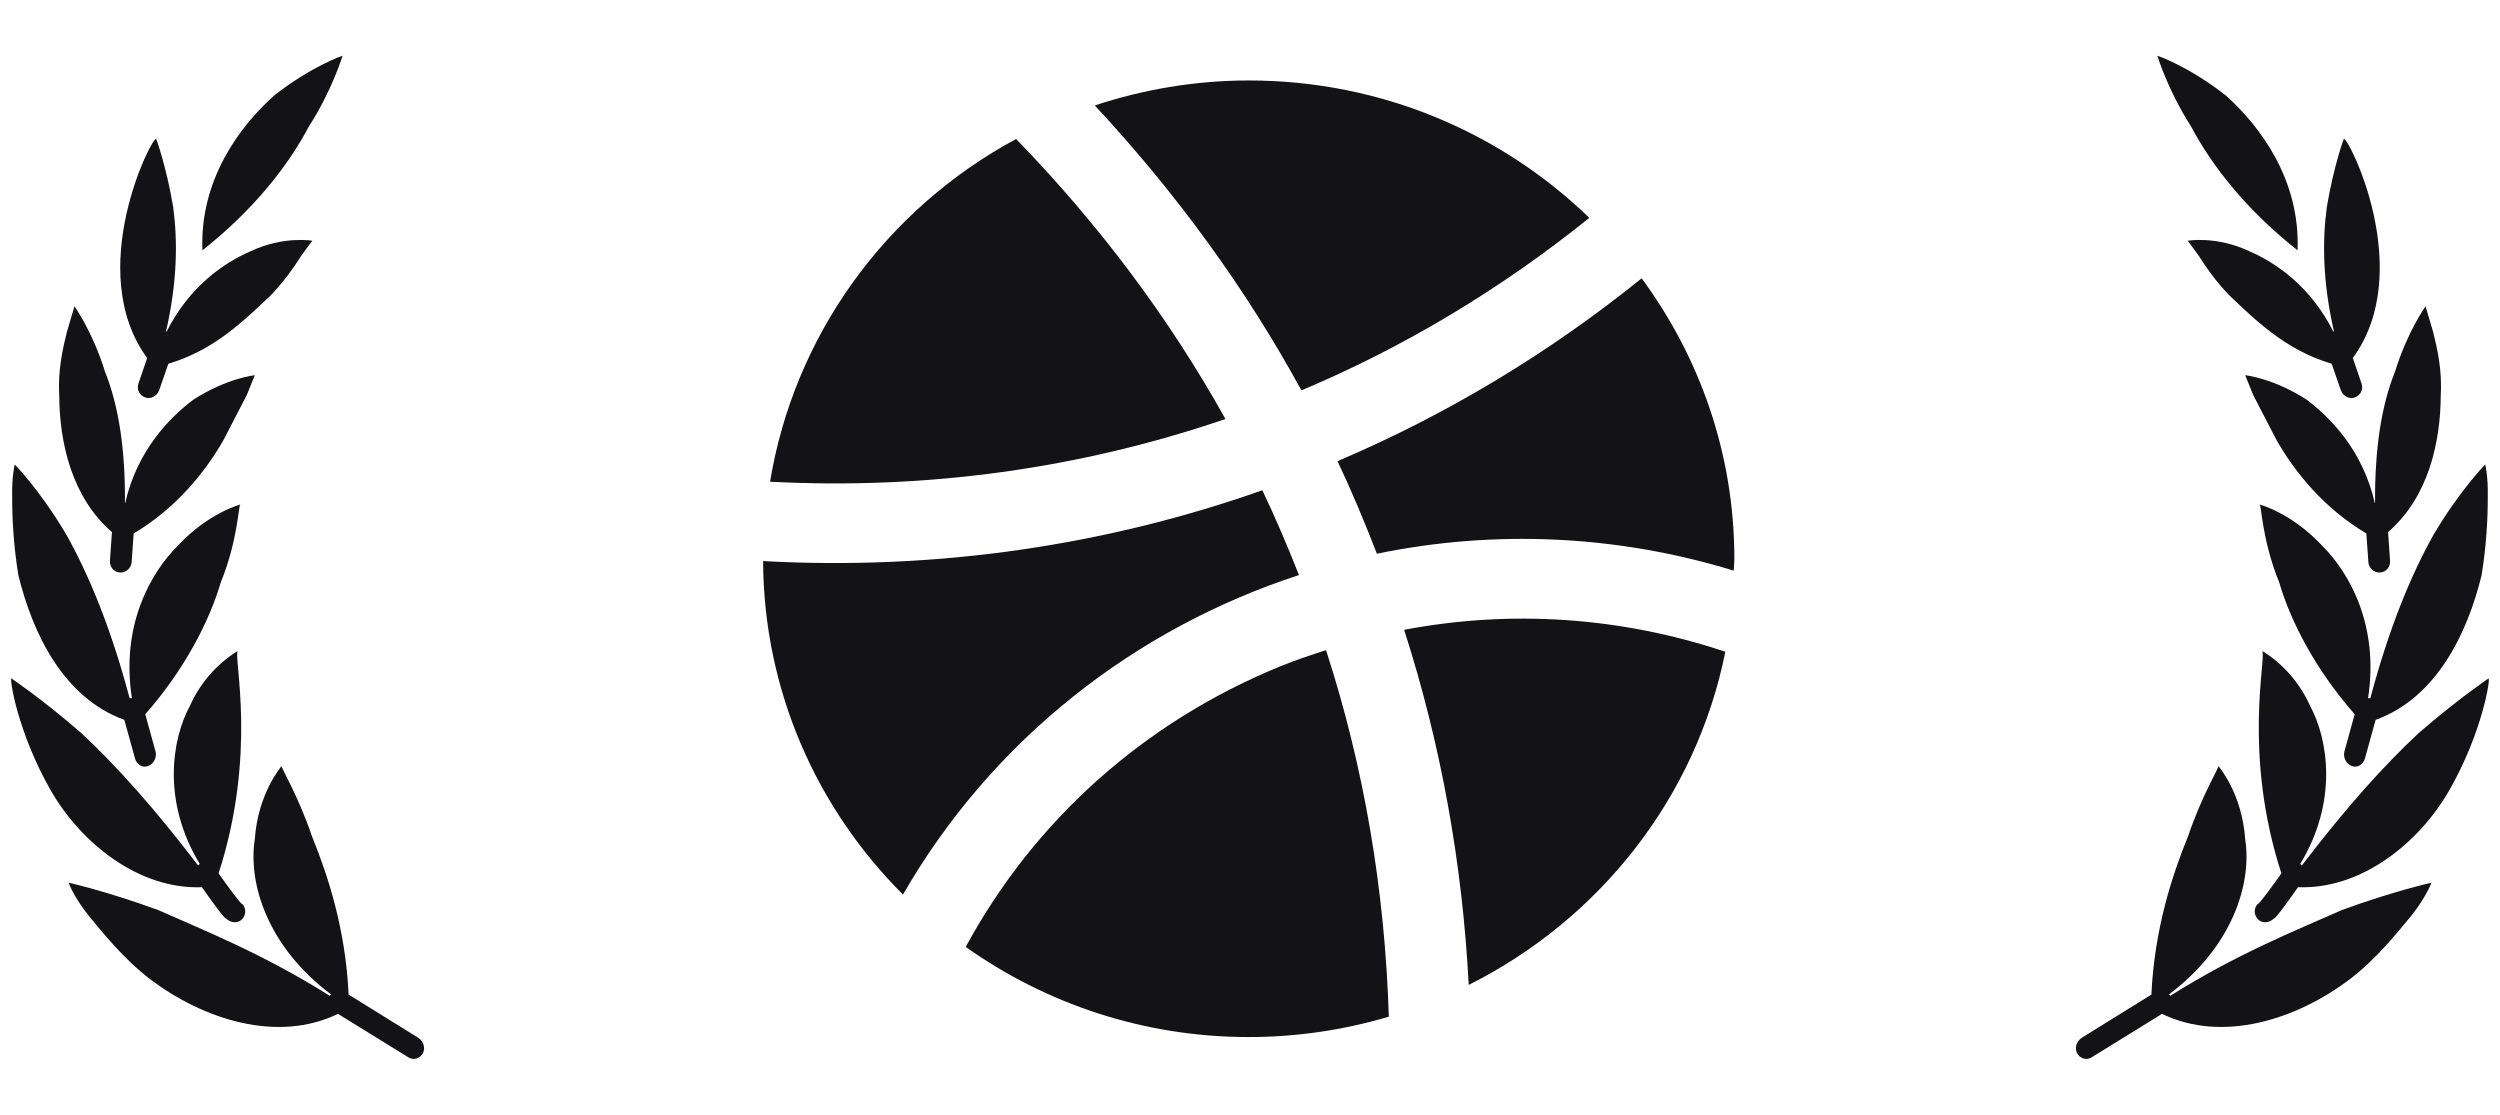 <?xml version="1.0"?>
<svg xmlns="http://www.w3.org/2000/svg" width="157" height="70" viewBox="0 0 157 70" fill="none">
<path fill-rule="evenodd" clip-rule="evenodd" d="M99.809 13.682C94.24 18.163 88.168 21.807 81.728 24.516C78.262 18.16 73.904 12.159 68.752 6.622C71.795 5.62 75.041 5.053 78.426 5.053C86.756 5.053 94.304 8.35 99.809 13.682ZM79.276 30.789C80.11 32.534 80.864 34.316 81.574 36.113C71.298 39.464 62.313 46.435 56.708 56.179C51.307 50.788 47.962 43.4 47.922 35.235C58.89 35.836 69.496 34.236 79.276 30.789ZM83.996 28.96C84.9 30.871 85.709 32.815 86.468 34.773C93.908 33.239 101.622 33.606 108.877 35.837C108.881 35.736 108.888 35.636 108.895 35.536C108.906 35.384 108.917 35.233 108.917 35.078C108.917 28.498 106.742 22.428 103.096 17.478C97.323 22.137 90.909 26.024 83.996 28.96ZM92.235 61.852C91.843 54.312 90.517 46.814 88.179 39.553C94.886 38.277 101.797 38.738 108.351 40.931C106.515 50.092 100.447 57.738 92.235 61.852ZM76.957 26.313C73.427 19.974 69.007 14.08 63.811 8.728C59.744 10.922 56.238 14.001 53.56 17.731C50.883 21.461 49.104 25.743 48.36 30.251C58.202 30.771 67.877 29.42 76.957 26.313ZM80.432 41.833C81.368 41.451 82.321 41.137 83.274 40.829C85.667 48.194 86.973 55.929 87.218 63.846C84.365 64.695 81.4 65.127 78.419 65.127C71.78 65.127 65.656 63.016 60.647 59.468C64.951 51.514 71.862 45.327 80.432 41.833Z" fill="#131315"/>
<path d="M19.405 7.931C20.877 5.636 21.513 3.5 21.513 3.5C21.513 3.5 19.584 4.14 17.213 6C15.045 7.936 12.535 11.308 12.712 15.72C15.953 13.155 18.093 10.409 19.405 7.931Z" fill="#131315"/>
<path d="M7.03 33.415L6.904 35.217C6.882 35.601 7.148 35.941 7.536 35.951C7.909 35.981 8.246 35.67 8.267 35.299L8.394 33.502C11.056 31.918 12.883 29.657 14.032 27.641C14.612 26.524 15.132 25.517 15.505 24.795C15.807 24.029 16.004 23.564 16.004 23.564C16.004 23.564 14.273 23.73 12.143 25.099C10.637 26.232 8.611 28.299 7.861 31.593C7.856 31.592 7.852 31.588 7.846 31.587C7.871 28.191 7.455 25.49 6.594 23.341C5.808 20.804 4.676 19.236 4.676 19.236C4.676 19.236 4.493 19.857 4.201 20.847C3.95 21.855 3.624 23.236 3.72 24.852C3.742 27.778 4.487 31.211 7.03 33.415Z" fill="#131315"/>
<path d="M8.695 24.087C8.557 24.462 8.772 24.85 9.145 24.968C9.496 25.08 9.864 24.855 9.999 24.502L10.572 22.843C13.474 21.985 15.365 20.092 17.007 18.541C17.858 17.656 18.468 16.775 18.875 16.124C19.321 15.491 19.613 15.119 19.613 15.119C19.613 15.119 17.819 14.8 15.756 15.771C14.038 16.51 11.878 18.011 10.467 20.823C10.453 20.819 10.441 20.814 10.427 20.81C11.139 17.702 11.163 15.121 10.873 12.986C10.424 10.35 9.81 8.723 9.81 8.723C9.573 8.493 5.236 17.012 9.241 22.482L8.695 24.087Z" fill="#131315"/>
<path d="M12.683 55.716C13.187 56.438 14.123 57.749 14.195 57.68C14.479 57.969 14.928 58.001 15.194 57.737C15.458 57.471 15.477 57.032 15.211 56.768C15.139 56.82 14.2 55.514 13.727 54.847C16.174 47.312 14.659 41.291 14.927 40.887C14.927 40.887 12.982 41.935 11.919 44.341C10.785 46.443 10.166 50.344 12.547 54.258C12.531 54.27 12.515 54.275 12.5 54.287C12.475 54.304 12.462 54.332 12.441 54.352C9.668 50.716 7.301 48.084 5.094 46.025C2.483 43.769 0.72 42.617 0.722 42.606C0.578 42.55 1.097 45.992 3.195 49.652C5.126 52.998 8.752 55.866 12.683 55.716Z" fill="#131315"/>
<path d="M21.226 63.671L25.645 66.4C25.981 66.621 26.415 66.451 26.57 66.121C26.732 65.752 26.568 65.371 26.253 65.164L21.893 62.46C21.702 58.295 20.563 54.909 19.595 52.526C18.694 49.88 17.616 48.179 17.691 48.102C17.691 48.102 16.198 49.797 16.001 52.713C15.573 55.457 16.781 59.446 20.788 62.446C20.761 62.475 20.729 62.499 20.705 62.535C16.531 59.907 12.825 58.436 9.933 57.151C6.593 55.934 4.305 55.434 4.305 55.434C4.305 55.434 4.615 56.291 5.531 57.459C6.465 58.585 7.72 60.183 9.448 61.509C12.777 64.02 17.411 65.516 21.226 63.671Z" fill="#131315"/>
<path d="M7.808 45.208L8.479 47.633C8.587 48.016 8.955 48.244 9.309 48.104C9.665 47.964 9.865 47.555 9.766 47.186L9.123 44.854C11.576 42.063 13.14 39.043 13.862 36.579C14.955 33.89 14.971 31.716 15.094 31.683C15.094 31.683 13.118 32.193 11.196 34.237C9.412 36.003 7.58 39.335 8.285 43.851C8.236 43.848 8.188 43.838 8.139 43.846C6.97 39.444 5.578 36.088 4.164 33.571C2.505 30.767 0.925 29.168 0.925 29.168C0.925 29.168 0.732 29.931 0.766 31.207C0.758 32.474 0.846 34.245 1.153 36.118C2.031 39.718 3.95 43.809 7.808 45.208Z" fill="#131315"/>
<path d="M137.593 7.931C136.121 5.636 135.484 3.5 135.484 3.5C135.484 3.5 137.414 4.14 139.785 6C141.952 7.936 144.463 11.308 144.286 15.72C141.044 13.155 138.905 10.409 137.593 7.931Z" fill="#131315"/>
<path d="M149.97 33.415L150.096 35.217C150.119 35.601 149.853 35.941 149.464 35.951C149.091 35.981 148.754 35.67 148.734 35.299L148.606 33.502C145.944 31.918 144.118 29.657 142.968 27.641C142.389 26.524 141.869 25.517 141.495 24.795C141.194 24.029 140.996 23.564 140.996 23.564C140.996 23.564 142.727 23.73 144.857 25.099C146.364 26.232 148.389 28.299 149.139 31.593C149.145 31.592 149.149 31.588 149.154 31.587C149.131 28.191 149.546 25.49 150.406 23.341C151.193 20.804 152.325 19.236 152.325 19.236C152.325 19.236 152.508 19.857 152.801 20.847C153.051 21.855 153.377 23.236 153.28 24.852C153.259 27.778 152.513 31.211 149.97 33.415Z" fill="#131315"/>
<path d="M148.305 24.087C148.442 24.462 148.228 24.85 147.855 24.968C147.503 25.08 147.136 24.855 147.001 24.502L146.428 22.843C143.526 21.985 141.634 20.092 139.992 18.541C139.142 17.656 138.531 16.775 138.124 16.124C137.679 15.491 137.387 15.119 137.387 15.119C137.387 15.119 139.181 14.8 141.244 15.771C142.961 16.51 145.121 18.011 146.532 20.823C146.547 20.819 146.558 20.814 146.572 20.81C145.86 17.702 145.836 15.121 146.127 12.986C146.575 10.35 147.189 8.723 147.189 8.723C147.426 8.493 151.763 17.012 147.758 22.482L148.305 24.087Z" fill="#131315"/>
<path d="M144.316 55.716C143.811 56.438 142.876 57.749 142.803 57.68C142.52 57.969 142.072 58.001 141.805 57.737C141.542 57.471 141.522 57.032 141.787 56.768C141.86 56.82 142.799 55.514 143.271 54.847C140.825 47.312 142.339 41.291 142.072 40.887C142.072 40.887 144.017 41.935 145.08 44.341C146.214 46.443 146.832 50.344 144.452 54.258C144.467 54.27 144.484 54.275 144.499 54.287C144.525 54.304 144.537 54.332 144.558 54.352C147.331 50.716 149.697 48.084 151.905 46.025C154.517 43.769 156.279 42.617 156.277 42.606C156.422 42.55 155.902 45.992 153.804 49.652C151.873 52.998 148.246 55.866 144.316 55.716Z" fill="#131315"/>
<path d="M135.775 63.671L131.355 66.4C131.02 66.621 130.585 66.451 130.43 66.121C130.269 65.752 130.433 65.371 130.748 65.164L135.108 62.46C135.299 58.295 136.437 54.909 137.406 52.526C138.306 49.88 139.384 48.179 139.31 48.102C139.31 48.102 140.803 49.797 140.999 52.713C141.428 55.457 140.22 59.446 136.213 62.446C136.24 62.475 136.272 62.499 136.296 62.535C140.469 59.907 144.175 58.436 147.067 57.151C150.408 55.934 152.696 55.434 152.696 55.434C152.696 55.434 152.386 56.291 151.469 57.459C150.535 58.585 149.281 60.183 147.552 61.509C144.223 64.02 139.589 65.516 135.775 63.671Z" fill="#131315"/>
<path d="M149.189 45.208L148.519 47.633C148.409 48.016 148.042 48.244 147.688 48.104C147.331 47.964 147.132 47.555 147.231 47.186L147.874 44.854C145.421 42.063 143.858 39.043 143.136 36.579C142.043 33.89 142.026 31.716 141.902 31.683C141.902 31.683 143.879 32.193 145.801 34.237C147.585 36.003 149.417 39.335 148.712 43.851C148.761 43.848 148.809 43.838 148.858 43.846C150.027 39.444 151.419 36.088 152.832 33.571C154.492 30.767 156.072 29.168 156.072 29.168C156.072 29.168 156.265 29.931 156.231 31.207C156.238 32.474 156.151 34.245 155.845 36.118C154.966 39.718 153.047 43.809 149.189 45.208Z" fill="#131315"/>
</svg>
